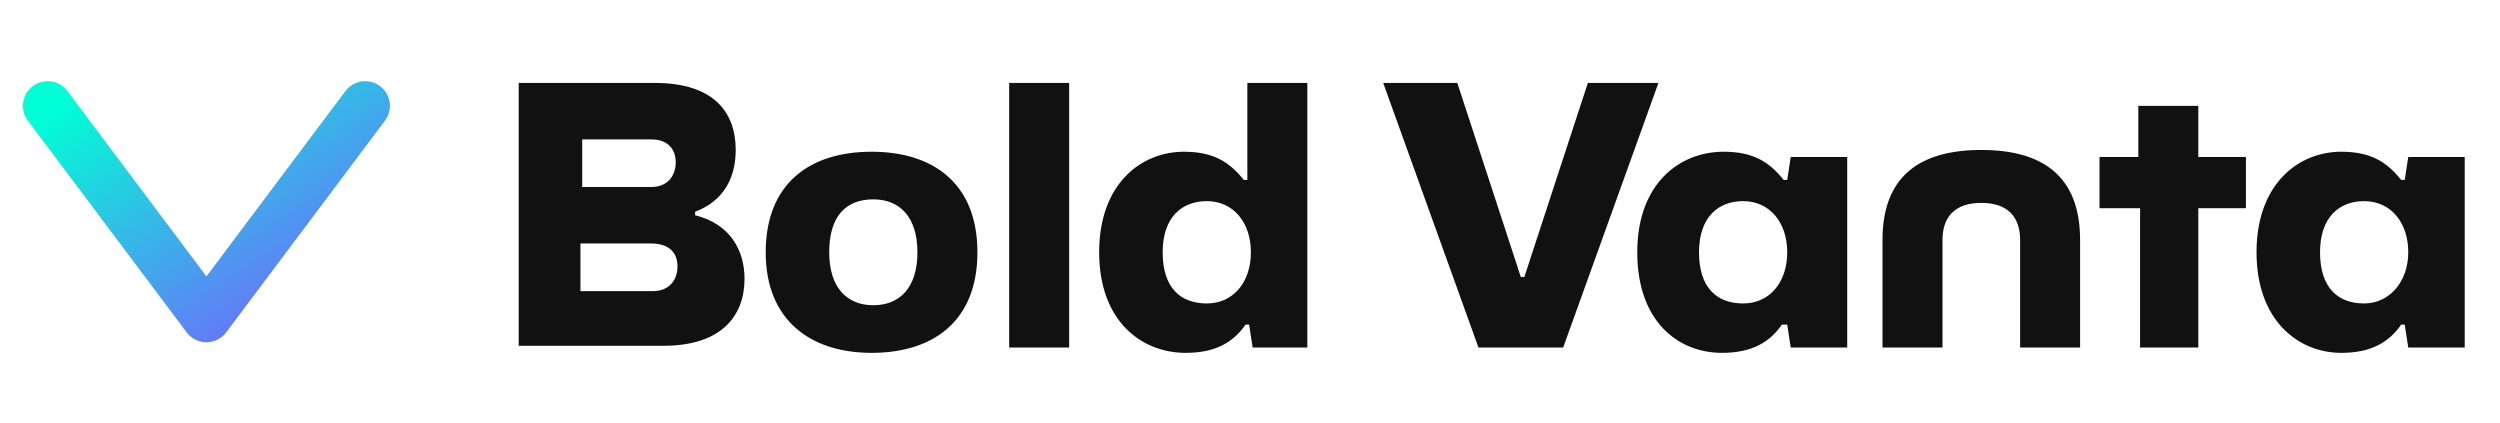 <svg xmlns="http://www.w3.org/2000/svg" viewBox="0 0 141.7 24" style="enable-background:new 0 0 141.7 24" xml:space="preserve"><linearGradient id="a" gradientUnits="userSpaceOnUse" x1="-223.7" y1="338.3" x2="-222.7" y2="337.3" gradientTransform="matrix(18 0 0 -12 4032 4064)"><stop offset="0" style="stop-color:#00ffd5"/><stop offset="1" style="stop-color:#7a5cff"/></linearGradient><path d="m2.7 6 9 12 9-12" style="fill:none;stroke:url(#a);stroke-width:2.8;stroke-linecap:round;stroke-linejoin:round"/><path fill="#111" d="M29.4 19.7v-15h7.7c3.4 0 4.6 1.7 4.6 3.8 0 1.6-.7 2.9-2.3 3.5v.2c2 .5 2.8 2 2.8 3.6 0 2.1-1.3 3.8-4.6 3.8h-8.2zm3.6-9.1h3.9c1 0 1.4-.7 1.4-1.4s-.4-1.3-1.4-1.3H33v2.7zm0 5.9h4c1 0 1.4-.7 1.4-1.4 0-.8-.5-1.3-1.5-1.3h-4v2.7zM43.4 14.3c0-3.9 2.5-5.7 6-5.7s6 1.8 6 5.7c0 3.9-2.5 5.7-6 5.7-3.4 0-6-1.8-6-5.7zm8.6 0c0-2-1-3-2.5-3-1.6 0-2.5 1-2.5 3s1 3 2.5 3 2.5-1 2.5-3zM57.2 19.7v-15h3.4v15h-3.4zM62.3 14.3c0-3.9 2.4-5.7 4.8-5.7 1.7 0 2.6.6 3.4 1.6h.2V4.7h3.4v15H71l-.2-1.3h-.2c-.7 1-1.7 1.6-3.4 1.6-2.5 0-4.9-1.8-4.9-5.7zm8.6 0c0-1.7-1-2.9-2.5-2.9-1.4 0-2.5.9-2.5 2.9s1 2.9 2.5 2.9 2.5-1.2 2.5-2.9zM83.8 19.7l-5.4-15h4.2l3.6 11h.2l3.6-11h4l-5.4 15h-4.8zM92.8 14.3c0-3.9 2.4-5.7 4.9-5.7 1.7 0 2.6.6 3.4 1.6h.2l.2-1.3h3.2v10.8h-3.2l-.2-1.3h-.3c-.7 1-1.7 1.6-3.4 1.6-2.5 0-4.8-1.8-4.8-5.7zm8.5 0c0-1.7-1-2.9-2.5-2.9-1.4 0-2.5.9-2.5 2.9s1 2.9 2.5 2.9 2.5-1.2 2.5-2.9zM106.7 19.7v-6.1c0-3.6 2.1-5.1 5.6-5.1s5.6 1.5 5.6 5.1v6.1h-3.4v-6.1c0-1.3-.7-2.1-2.2-2.1s-2.2.8-2.2 2.1v6.1h-3.4zM121.3 19.7v-7.9H119V8.9h2.2V6h3.4v2.9h2.7v2.9h-2.7v7.9h-3.3zM127.9 14.3c0-3.9 2.4-5.7 4.8-5.7 1.7 0 2.6.6 3.4 1.6h.2l.2-1.3h3.2v10.8h-3.2l-.2-1.3h-.2c-.7 1-1.7 1.6-3.4 1.6-2.4 0-4.8-1.8-4.8-5.7zm8.6 0c0-1.7-1-2.9-2.5-2.9-1.4 0-2.5.9-2.5 2.9s1 2.9 2.5 2.9c1.4 0 2.5-1.2 2.5-2.9z"/></svg>